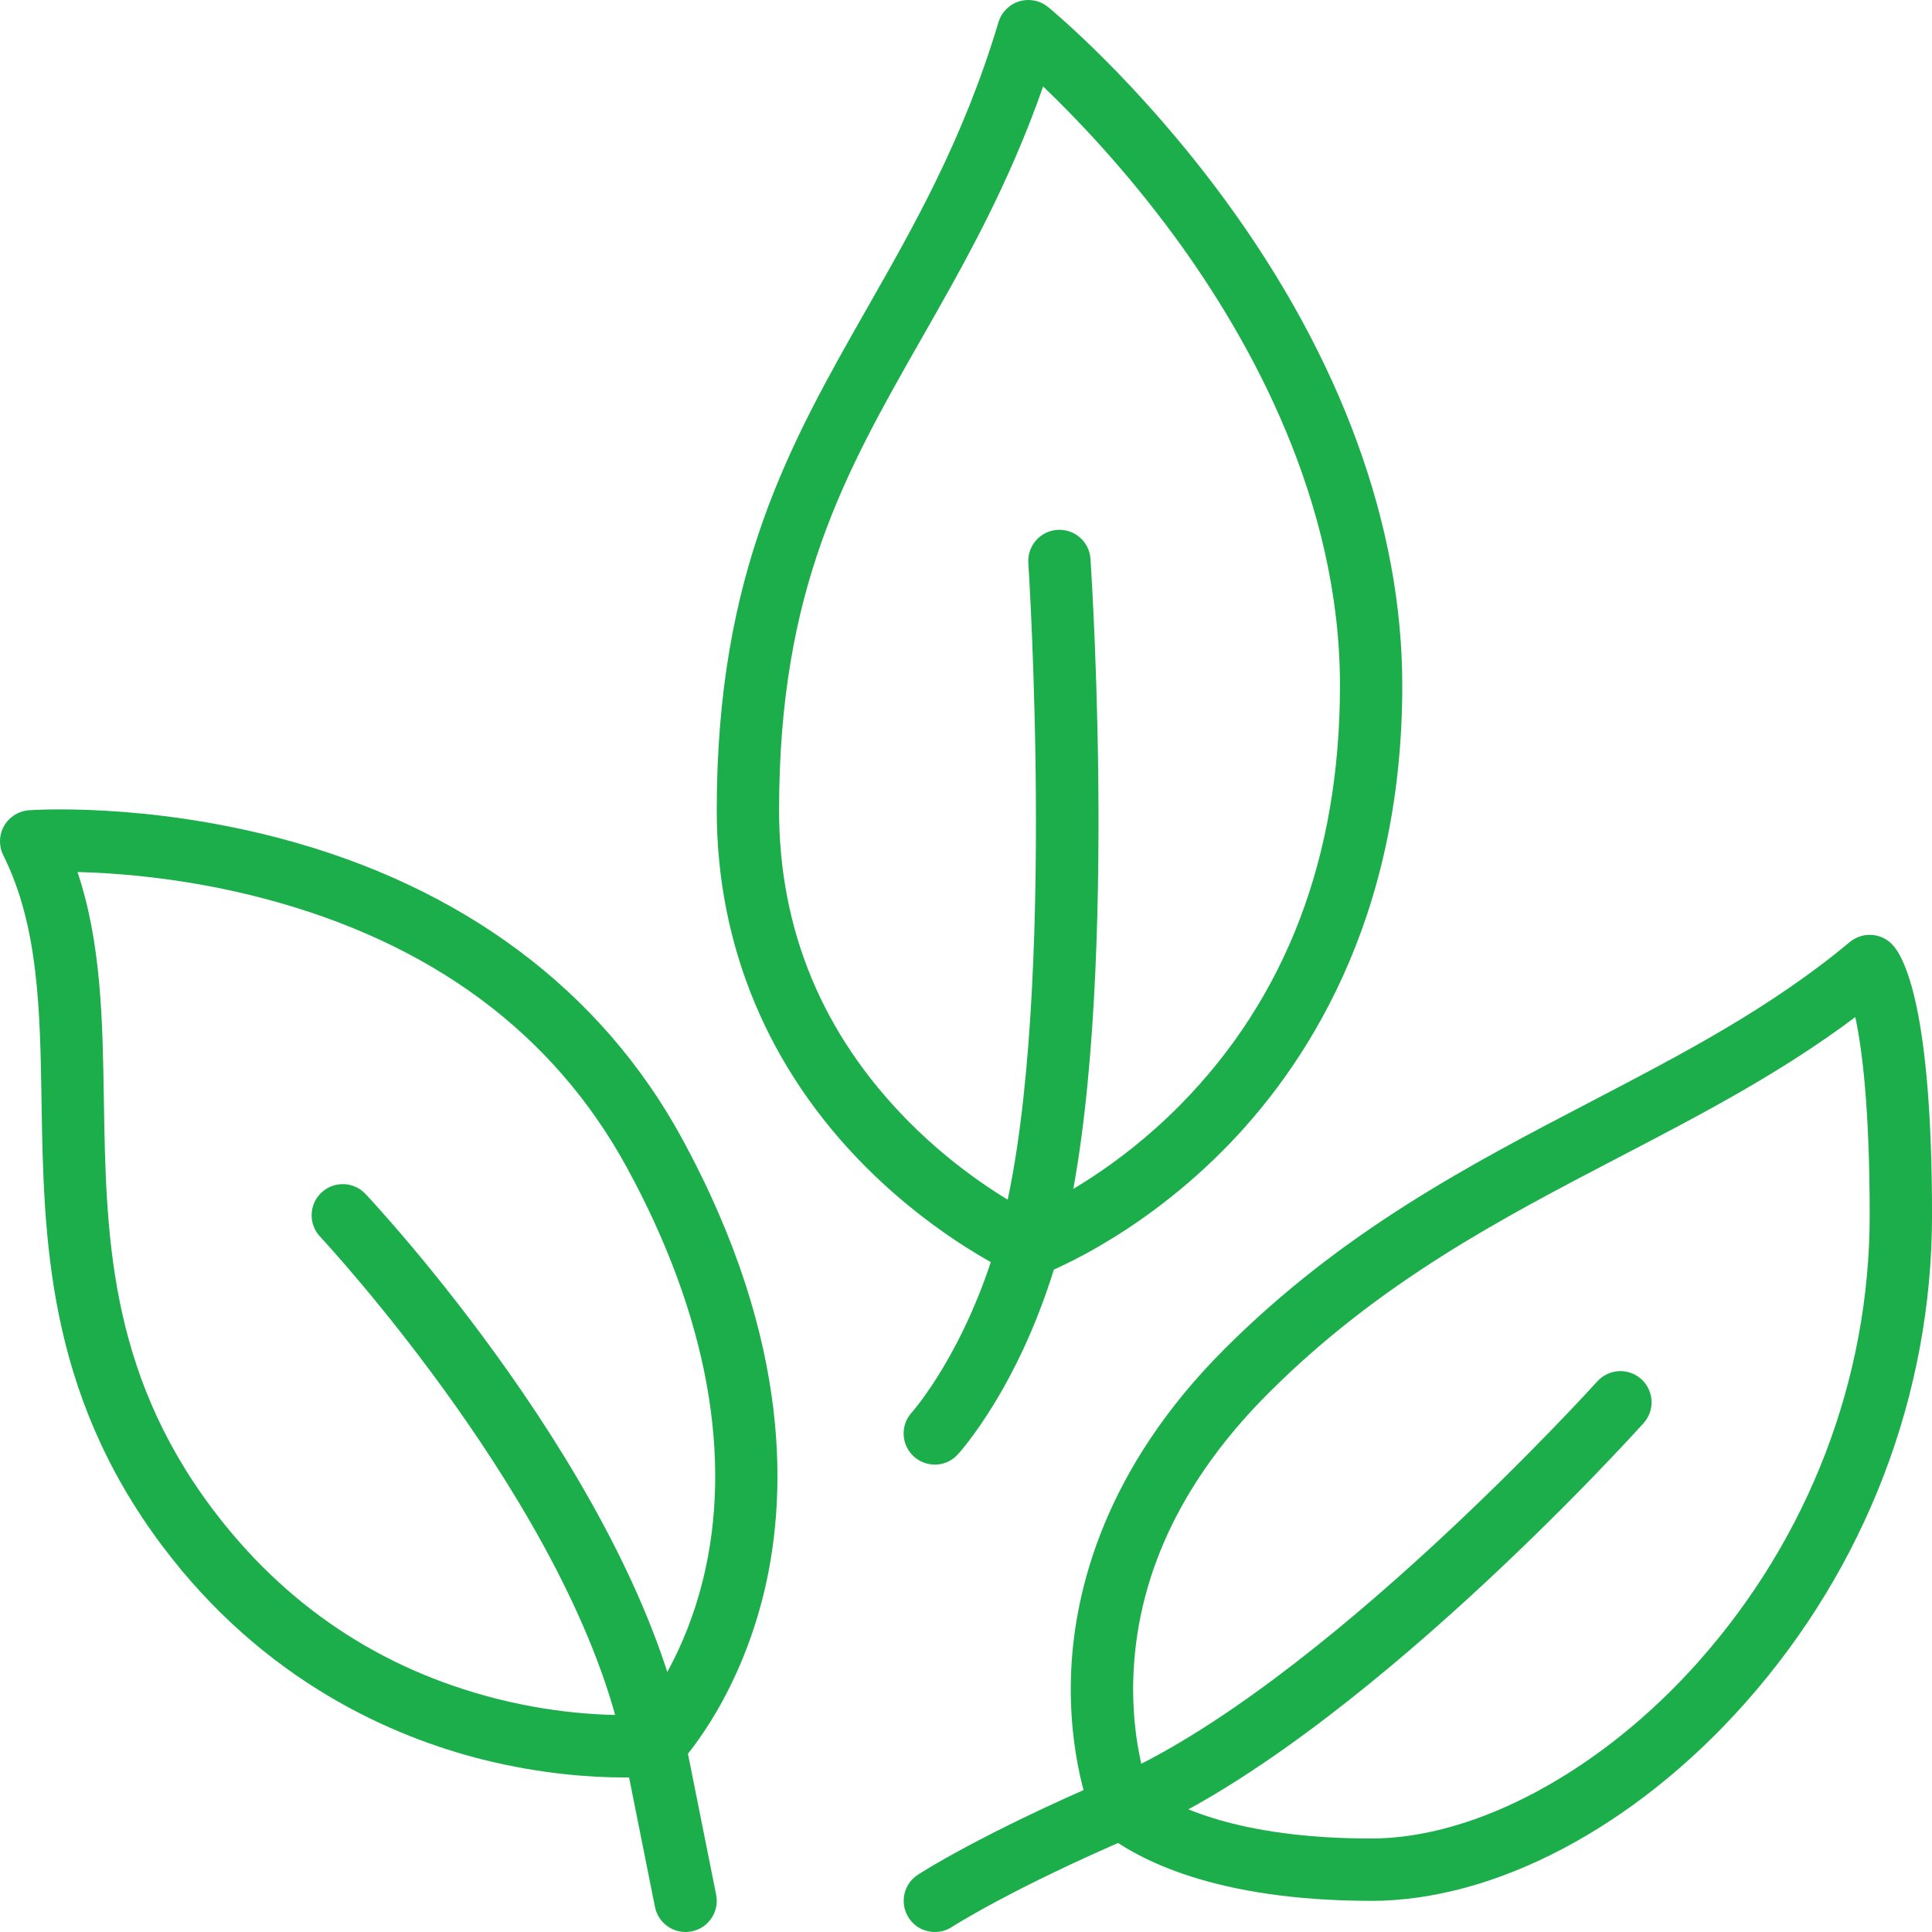 <svg width="72" height="72" viewBox="0 0 72 72" fill="none" xmlns="http://www.w3.org/2000/svg">
<g clip-path="url(#clip0_990_1918)">
<path d="M38.324 47.613C38.163 47.613 38.002 47.579 37.852 47.513C37.737 47.462 35.011 46.232 32.276 43.499C28.636 39.858 26.711 35.257 26.711 30.193C26.711 21.325 29.44 16.535 32.327 11.463C34.087 8.374 35.906 5.181 37.211 0.827C37.322 0.456 37.612 0.164 37.983 0.051C38.354 -0.063 38.758 0.017 39.058 0.262C39.193 0.373 42.403 3.019 45.647 7.442C49.973 13.34 52.259 19.601 52.259 25.548C52.259 34.343 48.601 39.849 45.533 42.918C42.195 46.255 38.861 47.492 38.722 47.543C38.594 47.589 38.459 47.613 38.325 47.613H38.324ZM38.874 3.224C37.566 6.957 35.933 9.826 34.346 12.611C31.495 17.616 29.034 21.939 29.034 30.192C29.034 34.66 30.658 38.563 33.86 41.795C35.689 43.641 37.547 44.737 38.364 45.171C39.314 44.74 41.655 43.531 43.963 41.198C47.926 37.193 49.937 31.927 49.937 25.545C49.937 18.682 46.605 12.685 43.811 8.862C41.951 6.319 40.073 4.369 38.874 3.222V3.224Z" fill="#1BAE4B"/>
<path d="M34.837 54.581C34.557 54.581 34.276 54.479 34.052 54.276C33.579 53.842 33.548 53.108 33.981 52.636C33.998 52.617 35.99 50.382 37.203 46.134C39.443 38.294 38.334 21.155 38.323 20.982C38.281 20.342 38.764 19.789 39.404 19.747C40.046 19.705 40.597 20.188 40.639 20.828C40.687 21.548 41.788 38.544 39.436 46.773C38.061 51.585 35.787 54.102 35.691 54.206C35.462 54.456 35.15 54.583 34.834 54.583L34.837 54.581Z" fill="#1BAE4B"/>
<path d="M51.098 70.838C45.252 70.838 42.369 69.266 41.167 68.324C40.98 68.201 40.83 68.022 40.74 67.813C40.701 67.72 39.766 65.498 39.922 62.22C40.064 59.234 41.17 54.738 45.631 50.276C50.023 45.884 54.724 43.435 59.27 41.064C62.725 39.263 65.99 37.563 68.935 35.108C69.397 34.724 70.075 34.754 70.5 35.179C70.951 35.631 72.001 37.519 72.001 45.291C72.001 51.963 69.523 58.423 65.022 63.483C60.924 68.09 55.718 70.84 51.098 70.84V70.838ZM42.779 66.627C43.71 67.288 46.114 68.516 51.098 68.516C55.007 68.516 59.678 65.996 63.287 61.937C67.408 57.303 69.678 51.391 69.678 45.29C69.678 41.276 69.394 39.071 69.141 37.904C66.373 39.981 63.432 41.514 60.344 43.123C55.955 45.41 51.414 47.776 47.274 51.916C44.147 55.043 42.456 58.507 42.249 62.213C42.127 64.379 42.574 66.006 42.779 66.627ZM42.305 68.402C42.194 68.455 42.076 68.49 41.957 68.505C42.072 68.491 42.189 68.458 42.305 68.402ZM41.309 68.404C41.324 68.411 41.339 68.417 41.353 68.423C41.339 68.417 41.324 68.41 41.309 68.404Z" fill="#1BAE4B"/>
<path d="M34.84 72C34.462 72 34.09 71.816 33.868 71.475C33.517 70.938 33.666 70.219 34.203 69.868C34.296 69.807 36.539 68.351 41.349 66.288C49.153 62.944 59.422 51.596 59.525 51.482C59.955 51.006 60.688 50.966 61.165 51.396C61.642 51.826 61.681 52.559 61.251 53.036C60.817 53.518 50.534 64.88 42.265 68.424C37.668 70.393 35.496 71.799 35.476 71.812C35.28 71.939 35.059 72 34.842 72H34.84Z" fill="#1BAE4B"/>
<path d="M23.244 66.24C22.08 66.24 20.207 66.126 18.009 65.578C14.649 64.737 9.843 62.672 6.039 57.6C1.722 51.844 1.629 46.097 1.548 41.028C1.494 37.678 1.443 34.515 0.123 31.874C-0.05 31.527 -0.04 31.116 0.152 30.78C0.343 30.443 0.692 30.224 1.078 30.196C1.252 30.183 5.393 29.907 10.458 31.248C17.231 33.041 22.4 36.901 25.407 42.411C29.579 50.06 29.342 55.981 28.409 59.601C27.378 63.6 25.305 65.755 25.218 65.845C25.031 66.036 24.782 66.157 24.515 66.187C24.47 66.193 24.009 66.241 23.242 66.241L23.244 66.24ZM2.888 32.497C3.776 35.152 3.823 38.003 3.871 40.99C3.95 45.937 4.033 51.053 7.897 56.206C10.603 59.815 14.165 62.201 18.484 63.301C20.945 63.929 22.968 63.937 23.824 63.904C24.353 63.238 25.54 61.525 26.194 58.889C27.33 54.309 26.353 48.996 23.369 43.523C20.638 38.517 16.095 35.142 9.866 33.493C7.016 32.738 4.463 32.538 2.889 32.497H2.888Z" fill="#1BAE4B"/>
<path d="M25.547 72C25.004 72 24.519 71.618 24.409 71.067L23.248 65.26C21.458 56.311 12.023 46.188 11.928 46.086C11.49 45.619 11.511 44.884 11.979 44.444C12.446 44.005 13.181 44.028 13.621 44.495C14.027 44.928 23.605 55.199 25.527 64.805L26.688 70.611C26.814 71.24 26.407 71.852 25.776 71.977C25.7 71.993 25.623 72 25.547 72Z" fill="#1BAE4B"/>
</g>
<defs>
<clipPath id="clip0_990_1918">
<rect width="72" height="72" fill="white"/>
</clipPath>
</defs>
</svg>
